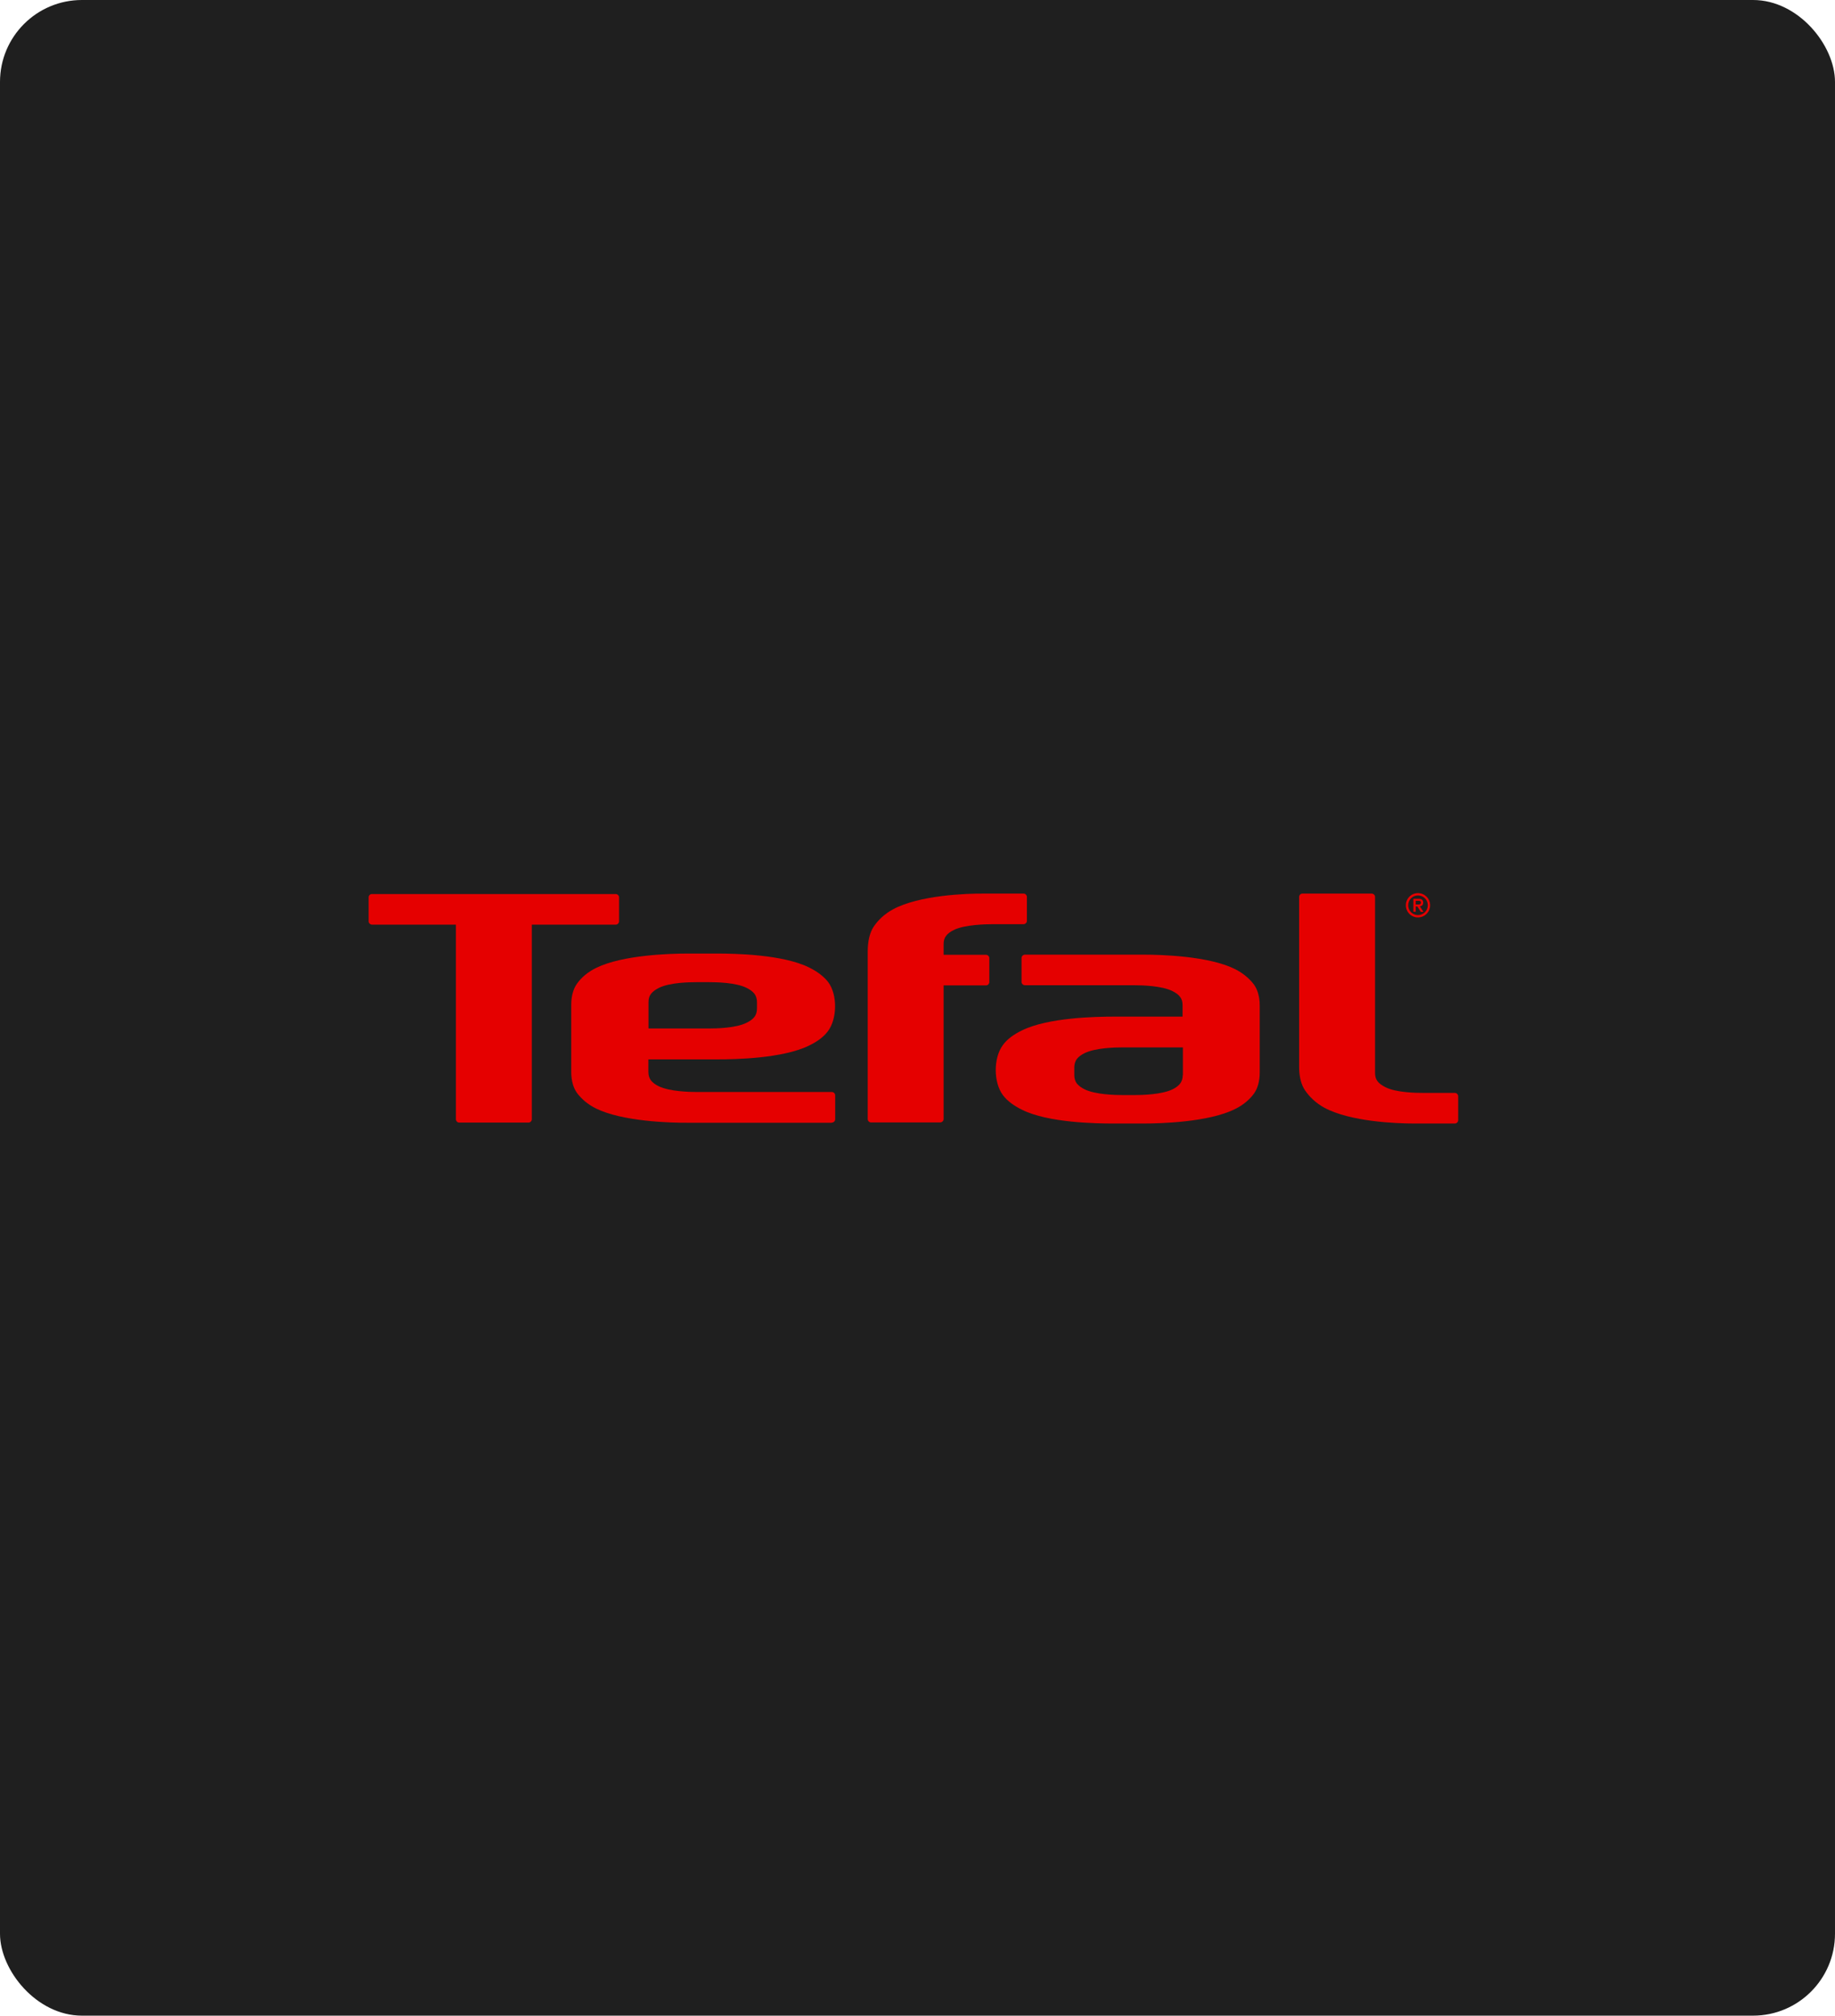 <?xml version="1.0" encoding="UTF-8"?> <svg xmlns="http://www.w3.org/2000/svg" width="224" height="246" viewBox="0 0 224 246" fill="none"><rect width="224" height="246" rx="10" fill="#1F1F1F"></rect><path d="M172.815 110.633H173.021L173.433 111.29H173.77L173.32 110.614C173.62 110.577 173.732 110.389 173.732 110.164C173.732 109.882 173.564 109.695 173.227 109.695H172.534V111.271H172.815V110.633ZM172.815 110.37V109.939H173.152C173.302 109.939 173.452 109.957 173.452 110.145C173.452 110.37 173.302 110.389 173.115 110.389H172.815V110.37Z" fill="#E50000"></path><path d="M173.095 111.684C172.421 111.684 171.897 111.14 171.897 110.483C171.897 109.807 172.44 109.282 173.095 109.282C173.75 109.282 174.293 109.807 174.293 110.483C174.293 111.14 173.75 111.684 173.095 111.684ZM173.095 109C172.271 109 171.616 109.657 171.616 110.483C171.616 111.309 172.271 111.966 173.095 111.966C173.9 111.966 174.574 111.309 174.574 110.483C174.574 109.657 173.9 109 173.095 109Z" fill="#E50000"></path><path d="M177.589 137.12C177.814 137.12 178.001 136.932 178.001 136.707V133.797C178.001 133.572 177.814 133.384 177.589 133.384H173.732C172.834 133.384 170.437 133.347 169.127 132.69C168.696 132.465 168.359 132.239 168.153 131.958C167.948 131.695 167.854 131.357 167.854 130.944V109.469C167.854 109.244 167.667 109.056 167.442 109.056H158.999C158.755 109.056 158.587 109.244 158.587 109.469V130.268C158.587 131.357 158.83 132.39 159.317 133.084C159.841 133.854 160.628 134.623 161.657 135.187C164.859 136.914 170.494 137.12 172.684 137.12H177.589Z" fill="#E50000"></path><path d="M64.508 137.007C64.733 137.007 64.92 136.82 64.92 136.594V112.848H75.161C75.386 112.848 75.573 112.66 75.573 112.435V109.525C75.573 109.3 75.386 109.113 75.161 109.113H45.431C45.187 109.094 45 109.281 45 109.525V112.435C45 112.66 45.187 112.848 45.431 112.848H55.653V136.594C55.653 136.82 55.84 137.007 56.065 137.007H64.508Z" fill="#E50000"></path><path d="M92.405 123.097C92.405 123.51 92.292 123.848 92.105 124.092C91.899 124.374 91.562 124.618 91.132 124.824C89.821 125.482 87.425 125.519 86.526 125.519H79.168V122.29C79.168 121.877 79.262 121.558 79.468 121.295C79.692 121.014 80.011 120.77 80.441 120.563C81.752 119.906 84.148 119.869 85.047 119.869H86.526C87.443 119.869 89.821 119.906 91.132 120.563C91.562 120.77 91.88 121.014 92.105 121.295C92.292 121.558 92.405 121.896 92.405 122.29V123.097ZM101.541 137.007C101.766 137.007 101.953 136.82 101.953 136.594V133.685C101.953 133.46 101.766 133.272 101.541 133.272H85.047C84.148 133.272 81.752 133.215 80.423 132.577C79.992 132.371 79.674 132.127 79.449 131.845C79.262 131.582 79.15 131.244 79.15 130.831V129.292H87.556C89.746 129.292 95.531 129.18 98.733 127.621C99.781 127.115 100.567 126.533 101.073 125.838C102.178 124.374 102.271 121.427 101.092 119.85C100.567 119.174 99.781 118.573 98.751 118.067C95.55 116.49 89.765 116.377 87.574 116.377H83.961C81.771 116.377 75.986 116.546 72.784 118.123C71.736 118.63 70.949 119.324 70.444 120.038C69.976 120.676 69.732 121.596 69.732 122.591V130.869C69.732 131.845 69.976 132.765 70.444 133.403C70.968 134.098 71.736 134.792 72.784 135.299C75.967 136.857 81.752 137.045 83.961 137.026H101.541V137.007Z" fill="#E50000"></path><path d="M144.377 131.226C144.377 131.639 144.264 131.958 144.077 132.221C143.871 132.502 143.553 132.746 143.122 132.953C141.793 133.591 139.415 133.647 138.517 133.647H137.038C136.12 133.647 133.742 133.591 132.413 132.953C131.983 132.746 131.664 132.502 131.44 132.221C131.252 131.958 131.14 131.62 131.14 131.226V130.268C131.14 129.855 131.252 129.536 131.44 129.255C131.664 128.973 131.983 128.729 132.413 128.523C133.724 127.884 136.12 127.828 137.038 127.828H144.395V131.226H144.377ZM153.064 120.15C152.539 119.456 151.753 118.761 150.723 118.255C147.541 116.678 141.755 116.509 139.546 116.509H135.034H125.13C124.887 116.509 124.7 116.696 124.7 116.922V119.831C124.7 120.057 124.887 120.244 125.13 120.244H138.479C139.378 120.244 141.774 120.301 143.085 120.939C143.515 121.145 143.852 121.389 144.058 121.671C144.264 121.934 144.358 122.272 144.358 122.685V124.074H135.933C133.742 124.074 127.957 124.186 124.775 125.744C123.726 126.251 122.94 126.833 122.434 127.528C121.255 129.105 121.255 132.089 122.434 133.666C122.959 134.361 123.745 134.943 124.775 135.449C127.957 137.026 133.742 137.12 135.933 137.12H139.546C141.737 137.12 147.522 136.951 150.723 135.374C151.772 134.868 152.558 134.173 153.064 133.478C153.532 132.84 153.775 131.92 153.775 130.925V122.703C153.775 121.709 153.532 120.789 153.064 120.15Z" fill="#E50000"></path><path d="M105.922 136.576C105.922 136.801 106.109 136.989 106.334 136.989H114.758C114.983 136.989 115.189 136.801 115.189 136.576V120.263H120.356C120.581 120.263 120.768 120.075 120.768 119.85V116.94C120.768 116.715 120.581 116.527 120.356 116.527H115.189V115.232C115.189 114.819 115.282 114.481 115.488 114.218C115.694 113.937 116.031 113.693 116.462 113.486C117.772 112.848 120.319 112.792 121.236 112.792H124.943C125.167 112.792 125.355 112.604 125.355 112.379V109.469C125.355 109.244 125.167 109.056 124.943 109.056H120.169C117.978 109.037 112.193 109.244 108.992 110.99C107.944 111.553 107.176 112.322 106.652 113.092C106.184 113.805 105.922 114.819 105.922 116.171V136.576Z" fill="#E50000"></path></svg> 